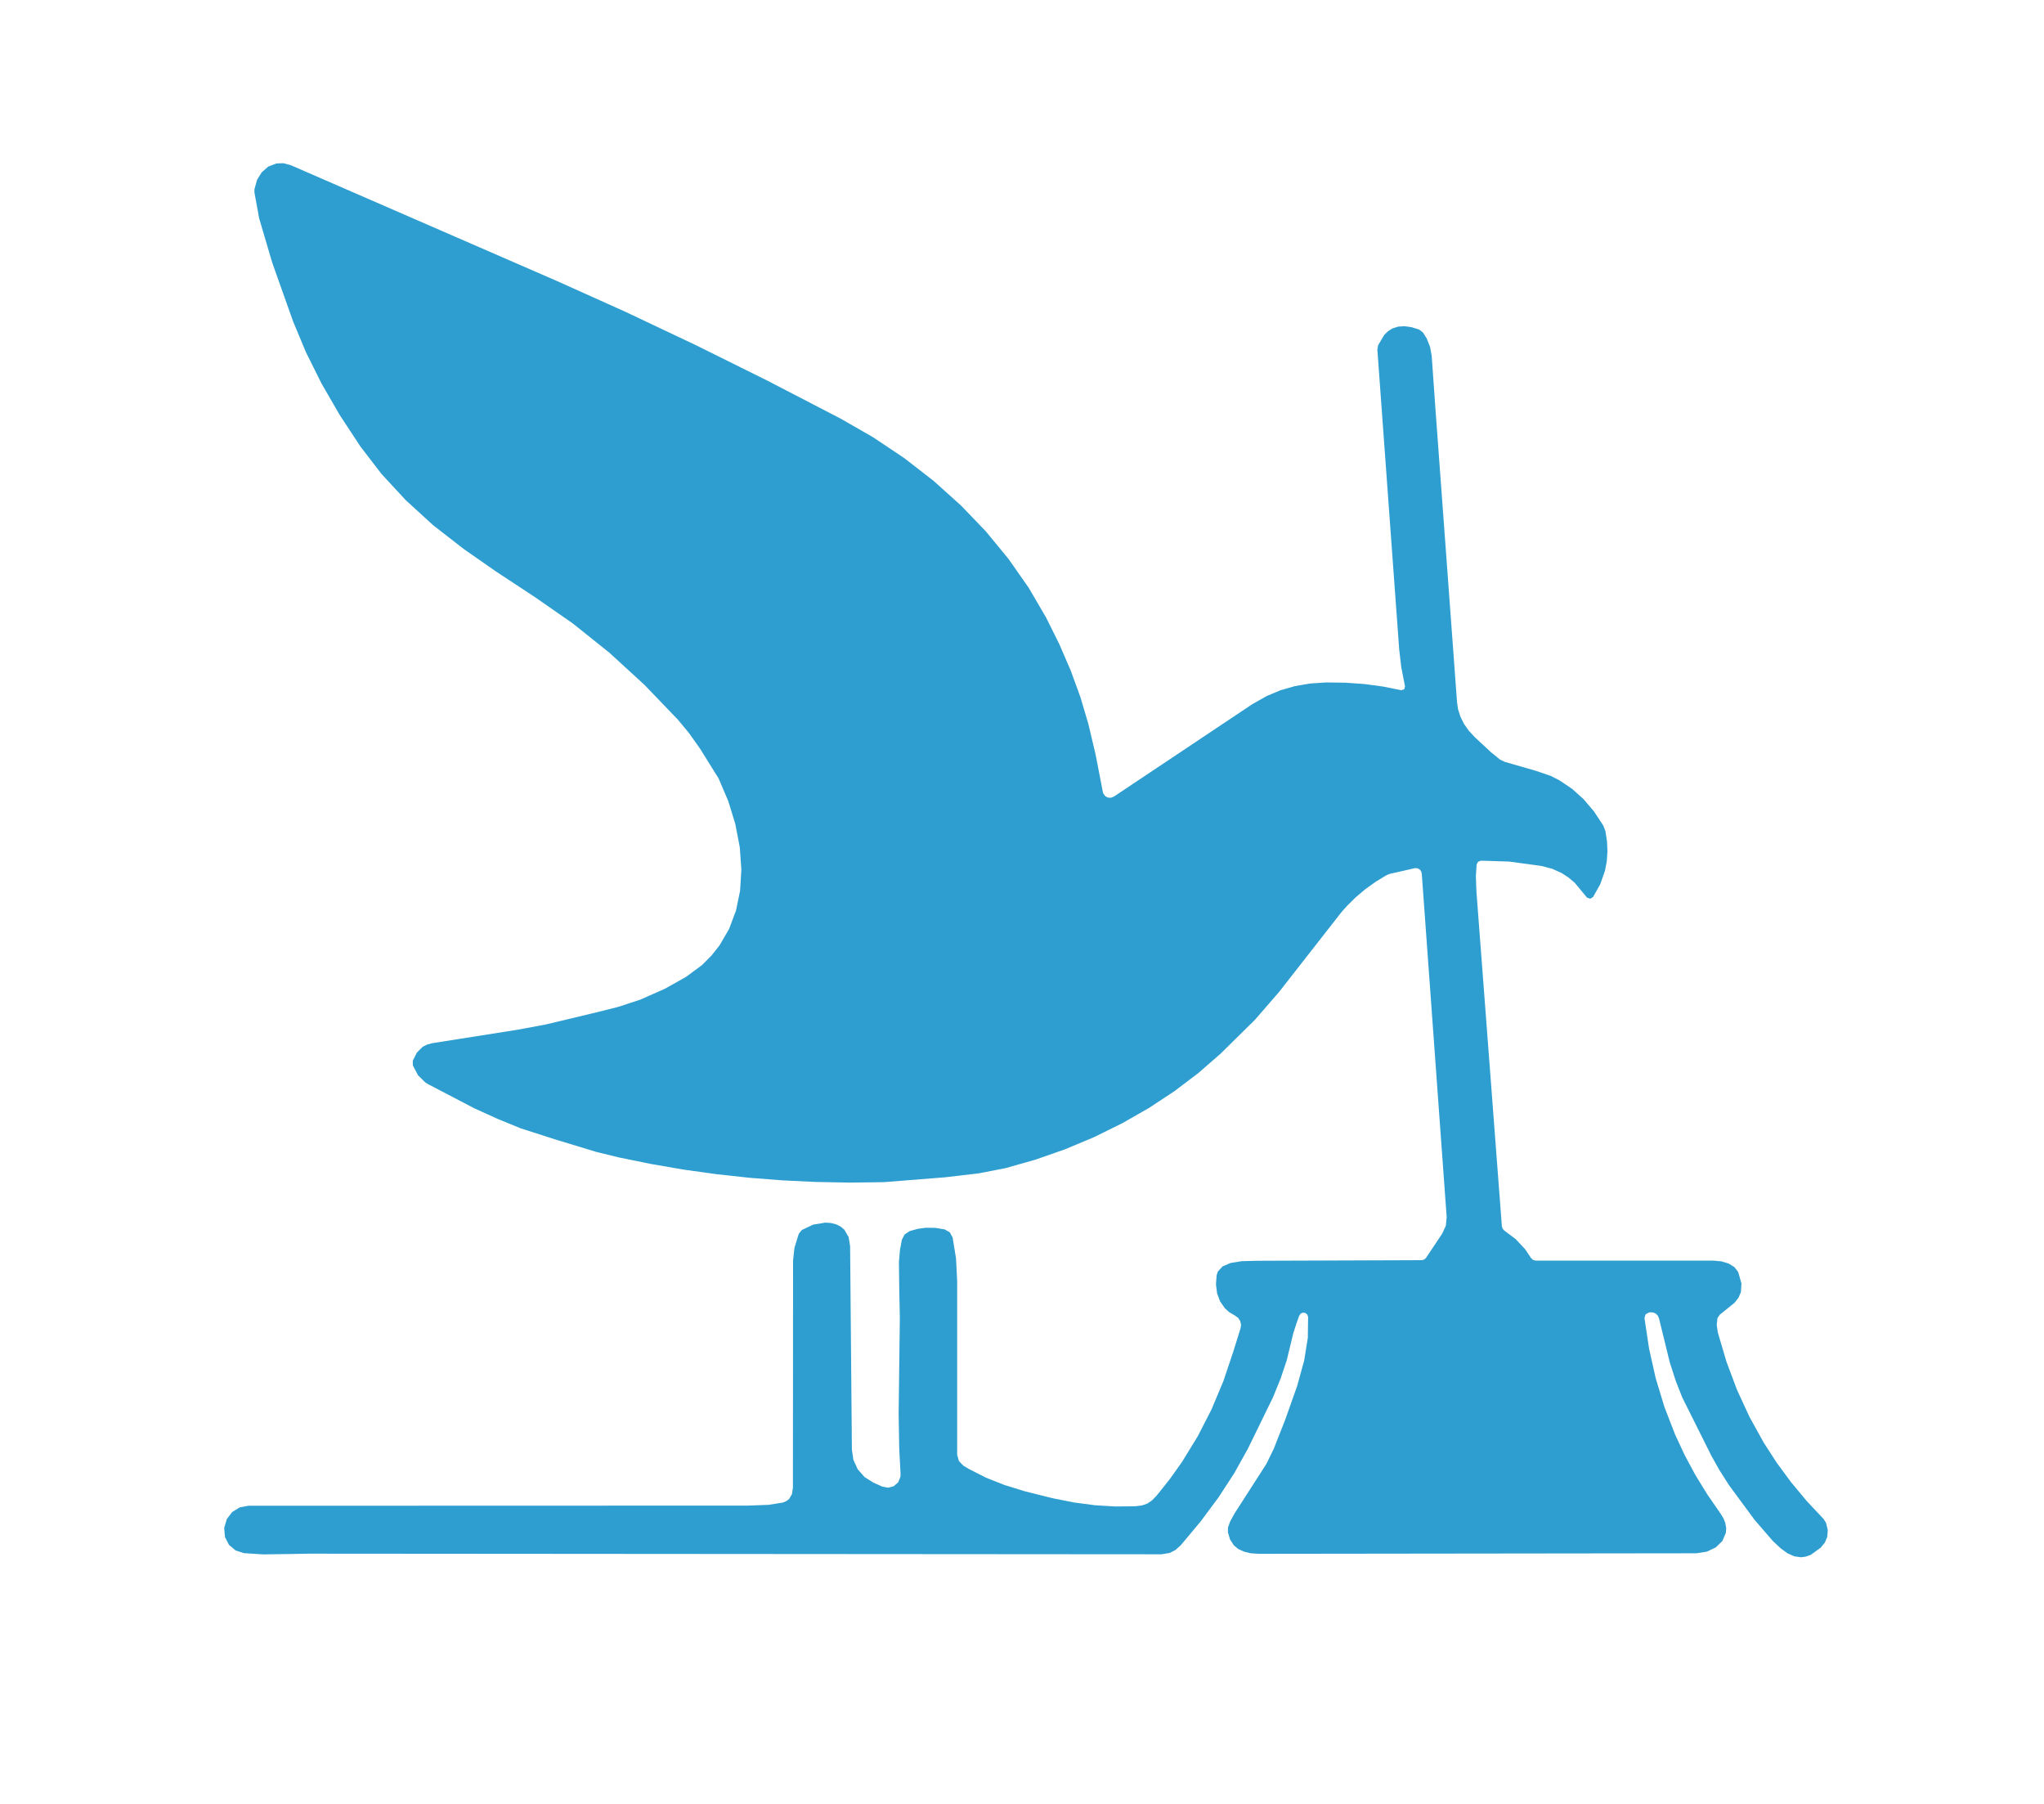 <?xml version="1.0" encoding="UTF-8" standalone="no"?>
<!DOCTYPE svg PUBLIC "-//W3C//DTD SVG 1.1//EN" "http://www.w3.org/Graphics/SVG/1.1/DTD/svg11.dtd">
<svg xmlns="http://www.w3.org/2000/svg" version="1.1" viewBox="300 250 425 375">
<path fill="#2D9ECF" d="
  M 499.02 552.42
  L 499.38 553.72
  L 500.32 554.70
  L 501.45 555.37
  L 504.96 557.16
  L 508.78 558.68
  L 513.08 560.01
  L 518.80 561.44
  L 523.26 562.33
  L 527.62 562.91
  L 531.87 563.17
  L 536.02 563.13
  L 537.41 562.96
  L 538.53 562.58
  L 539.51 561.92
  L 540.49 560.92
  L 543.24 557.47
  L 545.79 553.88
  L 545.79 553.88
  L 545.79 553.88
  L 549.06 548.55
  L 551.92 542.96
  L 554.38 537.09
  L 556.44 530.95
  L 557.94 526.14
  L 558.05 525.37
  L 557.87 524.61
  L 557.44 523.96
  L 556.81 523.50
  L 555.63 522.81
  L 554.68 521.96
  L 553.68 520.52
  L 553.07 518.89
  L 552.83 517.01
  L 552.97 515.10
  L 553.23 514.32
  L 554.21 513.26
  L 555.88 512.55
  L 558.19 512.18
  L 561.42 512.09
  L 562.00 512.09
  L 595.62 511.97
  L 596.12 511.85
  L 596.50 511.50
  L 599.89 506.42
  L 600.63 504.79
  L 600.80 503.00
  L 595.62 431.59
  L 595.48 431.11
  L 595.16 430.72
  L 594.72 430.50
  L 594.22 430.47
  L 594.13 430.49
  L 588.94 431.67
  L 588.33 431.91
  L 586.03 433.31
  L 583.89 434.84
  L 581.90 436.52
  L 580.06 438.34
  L 578.89 439.66
  L 565.96 456.20
  L 560.94 461.99
  L 553.78 469.05
  L 549.14 473.09
  L 544.21 476.82
  L 538.91 480.32
  L 533.38 483.48
  L 527.51 486.38
  L 521.50 488.90
  L 515.30 491.07
  L 509.06 492.84
  L 503.49 493.92
  L 496.48 494.74
  L 483.76 495.75
  L 476.71 495.84
  L 469.70 495.71
  L 462.74 495.38
  L 455.83 494.84
  L 448.96 494.09
  L 442.14 493.14
  L 435.36 491.97
  L 428.63 490.60
  L 424.02 489.47
  L 419.84 488.20
  L 415.45 486.87
  L 408.29 484.57
  L 403.43 482.58
  L 398.59 480.38
  L 388.92 475.33
  L 388.43 475.02
  L 386.93 473.54
  L 385.84 471.47
  L 385.83 470.50
  L 386.69 468.80
  L 387.89 467.61
  L 388.82 467.14
  L 389.88 466.86
  L 407.63 464.06
  L 413.45 462.98
  L 424.48 460.34
  L 428.56 459.31
  L 433.13 457.81
  L 438.24 455.55
  L 442.66 453.07
  L 445.98 450.61
  L 447.94 448.64
  L 449.61 446.53
  L 451.60 443.11
  L 453.04 439.27
  L 453.88 435.19
  L 454.15 430.78
  L 453.82 426.13
  L 452.89 421.30
  L 451.43 416.54
  L 449.42 411.83
  L 445.49 405.53
  L 443.22 402.34
  L 440.98 399.64
  L 434.02 392.39
  L 426.74 385.72
  L 419.14 379.63
  L 411.21 374.12
  L 403.14 368.81
  L 396.40 364.11
  L 390.06 359.18
  L 384.37 353.98
  L 379.33 348.53
  L 374.94 342.82
  L 370.63 336.26
  L 366.86 329.74
  L 363.63 323.25
  L 360.94 316.81
  L 356.60 304.59
  L 353.89 295.40
  L 352.92 290.11
  L 352.90 289.64
  L 352.92 289.29
  L 353.45 287.38
  L 354.44 285.79
  L 355.81 284.61
  L 357.48 283.98
  L 358.95 283.93
  L 360.51 284.36
  L 415.85 308.44
  L 430.13 314.86
  L 444.70 321.76
  L 459.58 329.14
  L 474.76 337.01
  L 481.54 340.90
  L 488.04 345.25
  L 494.11 349.96
  L 499.81 355.08
  L 504.97 360.45
  L 509.68 366.17
  L 513.89 372.18
  L 517.49 378.34
  L 520.26 383.91
  L 522.65 389.45
  L 524.66 394.97
  L 526.29 400.47
  L 527.80 406.84
  L 529.31 414.64
  L 529.40 414.94
  L 529.77 415.47
  L 530.34 415.80
  L 530.99 415.84
  L 531.60 415.60
  L 560.38 396.39
  L 563.42 394.67
  L 563.42 394.67
  L 563.42 394.67
  L 566.26 393.49
  L 569.26 392.63
  L 572.41 392.09
  L 575.71 391.87
  L 579.74 391.92
  L 583.69 392.20
  L 587.56 392.72
  L 591.35 393.48
  L 591.96 393.30
  L 592.14 392.69
  L 591.36 388.70
  L 590.93 385.02
  L 586.39 322.71
  L 586.54 321.78
  L 587.83 319.61
  L 588.63 318.84
  L 589.53 318.28
  L 589.53 318.28
  L 590.71 317.90
  L 592.02 317.81
  L 593.47 318.01
  L 595.06 318.50
  L 595.86 319.11
  L 596.67 320.40
  L 596.67 320.40
  L 597.35 322.12
  L 597.69 324.01
  L 598.39 333.99
  L 602.96 396.03
  L 603.17 397.45
  L 603.17 397.45
  L 603.66 398.99
  L 604.40 400.48
  L 605.40 401.90
  L 606.67 403.27
  L 609.94 406.31
  L 611.91 407.92
  L 612.95 408.40
  L 619.28 410.22
  L 622.42 411.29
  L 624.25 412.22
  L 626.87 413.98
  L 629.26 416.13
  L 631.43 418.68
  L 633.37 421.63
  L 633.82 422.82
  L 634.14 424.95
  L 634.23 427.02
  L 634.09 429.04
  L 633.72 431.00
  L 633.72 431.00
  L 633.72 431.00
  L 632.74 433.79
  L 631.25 436.46
  L 630.65 436.83
  L 629.98 436.59
  L 629.88 436.47
  L 627.46 433.55
  L 626.16 432.44
  L 624.72 431.50
  L 622.73 430.60
  L 620.46 430.01
  L 613.76 429.10
  L 607.91 428.92
  L 607.33 429.15
  L 607.03 429.70
  L 606.87 432.11
  L 606.98 435.25
  L 612.28 504.95
  L 612.45 505.46
  L 612.82 505.84
  L 615.15 507.59
  L 617.08 509.65
  L 617.08 509.65
  L 618.33 511.50
  L 618.74 511.91
  L 619.29 512.06
  L 656.24 512.06
  L 657.92 512.21
  L 659.41 512.66
  L 660.60 513.39
  L 661.33 514.31
  L 661.47 514.60
  L 662.09 516.82
  L 661.98 518.63
  L 661.48 519.77
  L 660.65 520.83
  L 657.60 523.29
  L 657.10 524.01
  L 656.95 525.44
  L 657.18 527.01
  L 658.98 533.09
  L 661.17 538.93
  L 663.76 544.54
  L 666.73 549.91
  L 666.73 549.91
  L 669.45 554.11
  L 672.43 558.15
  L 675.66 562.03
  L 679.16 565.76
  L 679.67 566.55
  L 680.04 568.06
  L 679.94 569.46
  L 679.45 570.65
  L 678.56 571.74
  L 676.52 573.21
  L 675.50 573.59
  L 674.47 573.73
  L 673.06 573.53
  L 671.64 572.89
  L 670.24 571.86
  L 668.64 570.37
  L 664.83 565.96
  L 659.52 558.76
  L 657.53 555.64
  L 655.87 552.69
  L 649.79 540.52
  L 648.44 537.09
  L 647.19 533.21
  L 644.96 524.11
  L 644.74 523.56
  L 644.35 523.13
  L 643.82 522.86
  L 643.24 522.80
  L 642.91 522.83
  L 642.89 522.83
  L 642.16 523.22
  L 641.93 524.01
  L 642.88 530.33
  L 644.25 536.46
  L 646.05 542.41
  L 648.28 548.18
  L 650.27 552.45
  L 652.50 556.61
  L 654.99 560.66
  L 657.72 564.61
  L 658.35 565.63
  L 658.74 566.62
  L 658.92 567.66
  L 658.85 568.65
  L 658.13 570.34
  L 656.76 571.67
  L 654.91 572.56
  L 652.73 572.90
  L 561.74 573.01
  L 560.07 572.90
  L 558.65 572.56
  L 557.47 572.01
  L 556.54 571.23
  L 556.54 571.23
  L 556.54 571.23
  L 555.76 570.03
  L 555.31 568.52
  L 555.33 567.52
  L 555.79 566.26
  L 556.67 564.66
  L 563.32 554.31
  L 564.86 551.15
  L 567.23 545.13
  L 569.71 538.13
  L 571.17 532.84
  L 571.93 528.11
  L 571.99 523.76
  L 571.82 523.27
  L 571.42 522.95
  L 570.91 522.87
  L 570.44 523.08
  L 570.12 523.55
  L 569.63 524.93
  L 568.92 527.11
  L 567.55 532.76
  L 566.28 536.56
  L 564.69 540.47
  L 559.60 550.89
  L 559.45 551.19
  L 556.65 556.22
  L 553.39 561.24
  L 549.67 566.25
  L 545.50 571.24
  L 544.42 572.21
  L 543.21 572.83
  L 543.21 572.83
  L 541.50 573.11
  L 364.23 572.98
  L 359.83 573.06
  L 354.64 573.13
  L 350.72 572.87
  L 349.00 572.32
  L 347.61 571.15
  L 346.78 569.54
  L 346.62 567.73
  L 346.64 567.53
  L 347.17 565.77
  L 348.28 564.32
  L 349.85 563.36
  L 351.65 563.02
  L 455.50 562.99
  L 459.79 562.83
  L 462.75 562.36
  L 463.51 562.05
  L 464.10 561.59
  L 464.10 561.59
  L 464.67 560.60
  L 464.87 559.25
  L 464.90 512.01
  L 465.19 509.38
  L 466.09 506.48
  L 466.72 505.70
  L 469.08 504.58
  L 471.61 504.16
  L 472.79 504.24
  L 473.89 504.53
  L 474.79 504.98
  L 475.55 505.62
  L 476.45 507.16
  L 476.76 509.06
  L 477.13 551.34
  L 477.44 553.47
  L 478.34 555.43
  L 479.76 557.05
  L 481.58 558.20
  L 483.45 559.04
  L 484.65 559.27
  L 485.83 558.96
  L 486.75 558.15
  L 487.22 557.03
  L 487.25 556.35
  L 486.97 551.07
  L 486.85 543.90
  L 487.10 523.89
  L 486.99 518.73
  L 486.91 512.33
  L 487.12 509.92
  L 487.52 507.72
  L 488.10 506.61
  L 489.15 505.92
  L 490.80 505.46
  L 492.47 505.23
  L 494.44 505.25
  L 496.42 505.57
  L 497.48 506.17
  L 498.07 507.24
  L 498.78 511.57
  L 499.02 516.25
  L 499.02 552.42
  Z"
/>
</svg>
